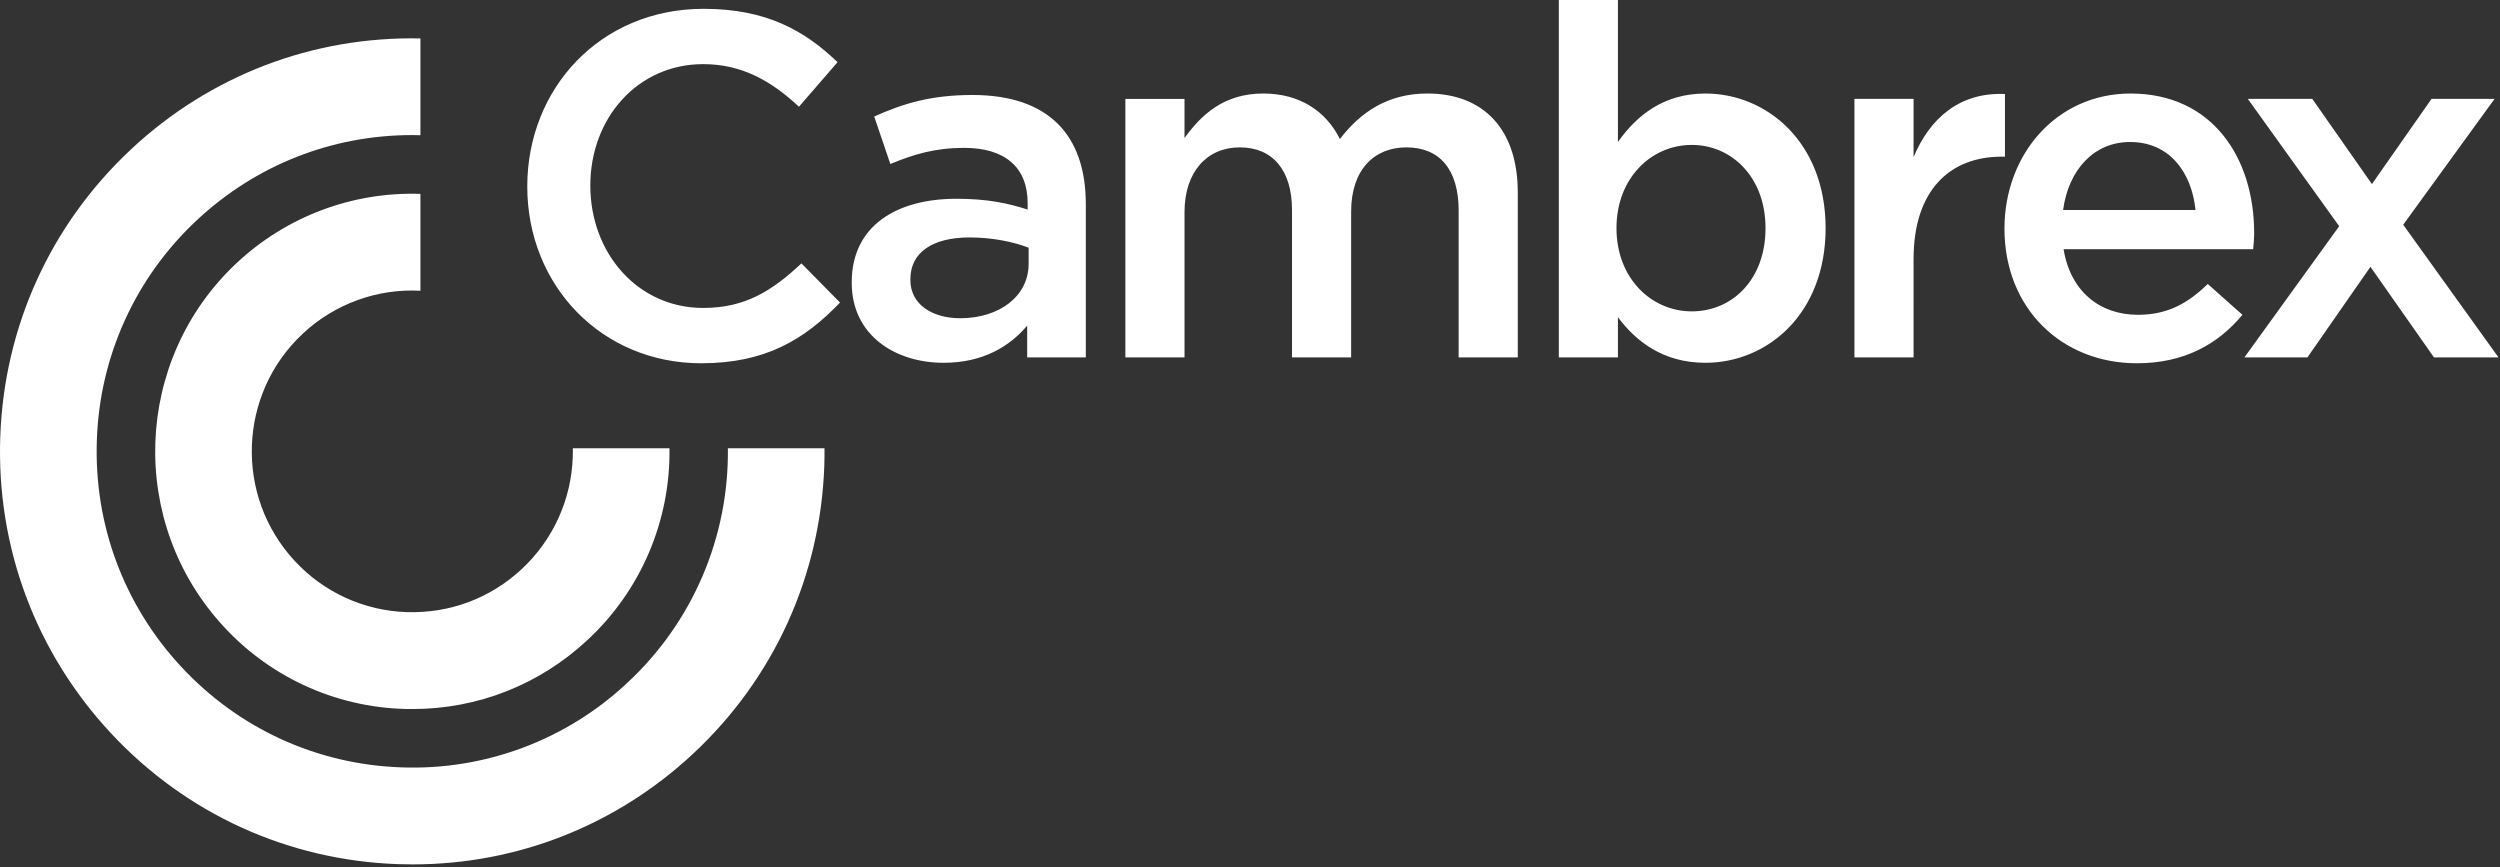 <svg width="173" height="60" viewBox="0 0 173 60" fill="none" xmlns="http://www.w3.org/2000/svg">
<rect x="0" y="0" width="173" height="60" fill="#333333" stroke="none"/>
<g clip-path="url(#clip0_1558_258)">
<path fill-rule="evenodd" clip-rule="evenodd" d="M39.64 31.019C39.643 31.219 39.643 31.419 39.634 31.619C39.588 33.08 39.252 34.518 38.647 35.849C38.042 37.18 37.179 38.378 36.109 39.374C33.939 41.403 31.109 42.456 28.143 42.358C26.683 42.311 25.247 41.974 23.919 41.368C22.59 40.761 21.395 39.897 20.403 38.825C16.225 34.335 16.471 27.275 20.953 23.089C22.04 22.071 23.321 21.284 24.72 20.773C26.119 20.263 27.606 20.04 29.093 20.119V13.416C26.766 13.338 24.446 13.719 22.267 14.538C20.087 15.357 18.09 16.597 16.39 18.188C9.213 24.895 8.82 36.203 15.513 43.395C17.174 45.191 19.191 46.622 21.434 47.598C23.678 48.574 26.099 49.074 28.546 49.065C33.064 49.065 37.348 47.377 40.669 44.274C42.488 42.584 43.931 40.531 44.906 38.247C45.88 35.964 46.365 33.501 46.327 31.019H39.64Z" fill="white"/>
<path fill-rule="evenodd" clip-rule="evenodd" d="M48.526 25.138C41.628 25.138 36.487 19.752 36.487 12.908C36.487 6.132 41.526 0.61 48.695 0.61C53.057 0.61 55.695 2.135 57.959 4.303L55.289 7.385C53.395 5.624 51.366 4.438 48.661 4.438C44.13 4.438 40.85 8.166 40.85 12.841C40.85 17.516 44.13 21.31 48.661 21.31C51.569 21.31 53.429 20.125 55.458 18.227L58.13 20.937C55.66 23.512 52.956 25.138 48.526 25.138ZM71.181 17.143C70.133 16.736 68.679 16.431 67.089 16.431C64.52 16.431 62.999 17.481 62.999 19.311V19.379C62.999 21.073 64.52 22.022 66.447 22.022C69.153 22.022 71.181 20.498 71.181 18.26V17.143ZM71.081 24.732V22.53C69.863 23.986 68.002 25.105 65.297 25.105C61.917 25.105 58.941 23.174 58.941 19.583V19.515C58.941 15.653 62.017 13.755 66.177 13.755C68.341 13.755 69.727 14.06 71.113 14.5V14.06C71.113 11.586 69.558 10.232 66.718 10.232C64.723 10.232 63.235 10.672 61.612 11.35L60.496 8.063C62.457 7.183 64.384 6.573 67.292 6.573C72.567 6.573 75.138 9.351 75.138 14.127V24.732H71.081ZM98.774 6.471C102.662 6.471 105.03 8.944 105.03 13.315V24.732H100.938V14.568C100.938 11.722 99.619 10.198 97.32 10.198C95.088 10.198 93.499 11.756 93.499 14.635V24.732H89.407V14.534C89.407 11.756 88.054 10.198 85.789 10.198C83.524 10.198 81.969 11.892 81.969 14.67V24.732H77.876V6.844H81.968V9.554C83.118 7.961 84.673 6.471 87.412 6.471C89.982 6.471 91.775 7.724 92.722 9.621C94.175 7.724 96.068 6.471 98.774 6.471ZM117.067 10.028C114.295 10.028 111.86 12.298 111.86 15.788C111.86 19.278 114.295 21.547 117.067 21.547C119.874 21.547 122.174 19.346 122.174 15.787C122.174 12.264 119.84 10.028 117.067 10.028ZM118.015 25.105C115.073 25.105 113.213 23.614 111.961 21.955V24.732H107.871V0H111.961V9.825C113.281 7.962 115.141 6.472 118.015 6.472C122.241 6.472 126.332 9.825 126.332 15.788C126.332 21.751 122.275 25.105 118.015 25.105ZM132.42 24.732H128.327V6.843H132.419V10.875C133.534 8.199 135.597 6.369 138.743 6.505V10.842H138.507C134.921 10.842 132.419 13.179 132.419 17.922L132.42 24.732ZM151.93 14.534C151.66 11.891 150.104 9.826 147.4 9.826C144.897 9.826 143.139 11.756 142.766 14.534H151.93ZM147.94 21.784C149.935 21.784 151.356 21.039 152.776 19.65L155.176 21.785C153.486 23.817 151.152 25.138 147.873 25.138C142.699 25.138 138.709 21.378 138.709 15.822C138.709 10.672 142.327 6.472 147.433 6.472C153.113 6.472 155.988 10.942 155.988 16.127C155.988 16.5 155.955 16.837 155.92 17.244H142.8C143.274 20.159 145.302 21.784 147.94 21.784Z" fill="white"/>
<path fill-rule="evenodd" clip-rule="evenodd" d="M172.895 24.732H168.431L164.035 18.464L159.674 24.732H155.312L161.872 15.653L155.548 6.843H160.011L164.137 12.738L168.262 6.843H172.624L166.302 15.551L172.895 24.732Z" fill="white"/>
<path fill-rule="evenodd" clip-rule="evenodd" d="M50.369 31.019C50.408 34.057 49.811 37.07 48.615 39.863C47.42 42.656 45.652 45.167 43.427 47.236C41.335 49.202 38.874 50.733 36.186 51.74C33.497 52.747 30.636 53.21 27.767 53.102C21.937 52.898 16.535 50.431 12.556 46.156C8.577 41.881 6.499 36.31 6.702 30.468C6.794 27.596 7.453 24.77 8.643 22.154C9.833 19.537 11.529 17.183 13.634 15.226C17.71 11.419 22.967 9.348 28.512 9.348C28.704 9.348 28.899 9.352 29.094 9.358V2.66C21.638 2.506 14.54 5.218 9.074 10.327C3.5 15.534 0.284 22.604 0.018 30.234C-0.248 37.864 2.468 45.141 7.666 50.726C12.862 56.31 19.919 59.532 27.535 59.799C27.875 59.81 28.215 59.816 28.555 59.816C35.796 59.816 42.663 57.111 47.986 52.136C53.56 46.93 56.776 39.86 57.042 32.229C57.056 31.824 57.057 31.422 57.055 31.019H50.369Z" fill="white"/>
</g>
<defs>
<clipPath id="clip0_1558_258">
<rect width="173" height="60" fill="white"/>
</clipPath>
</defs>
</svg>

